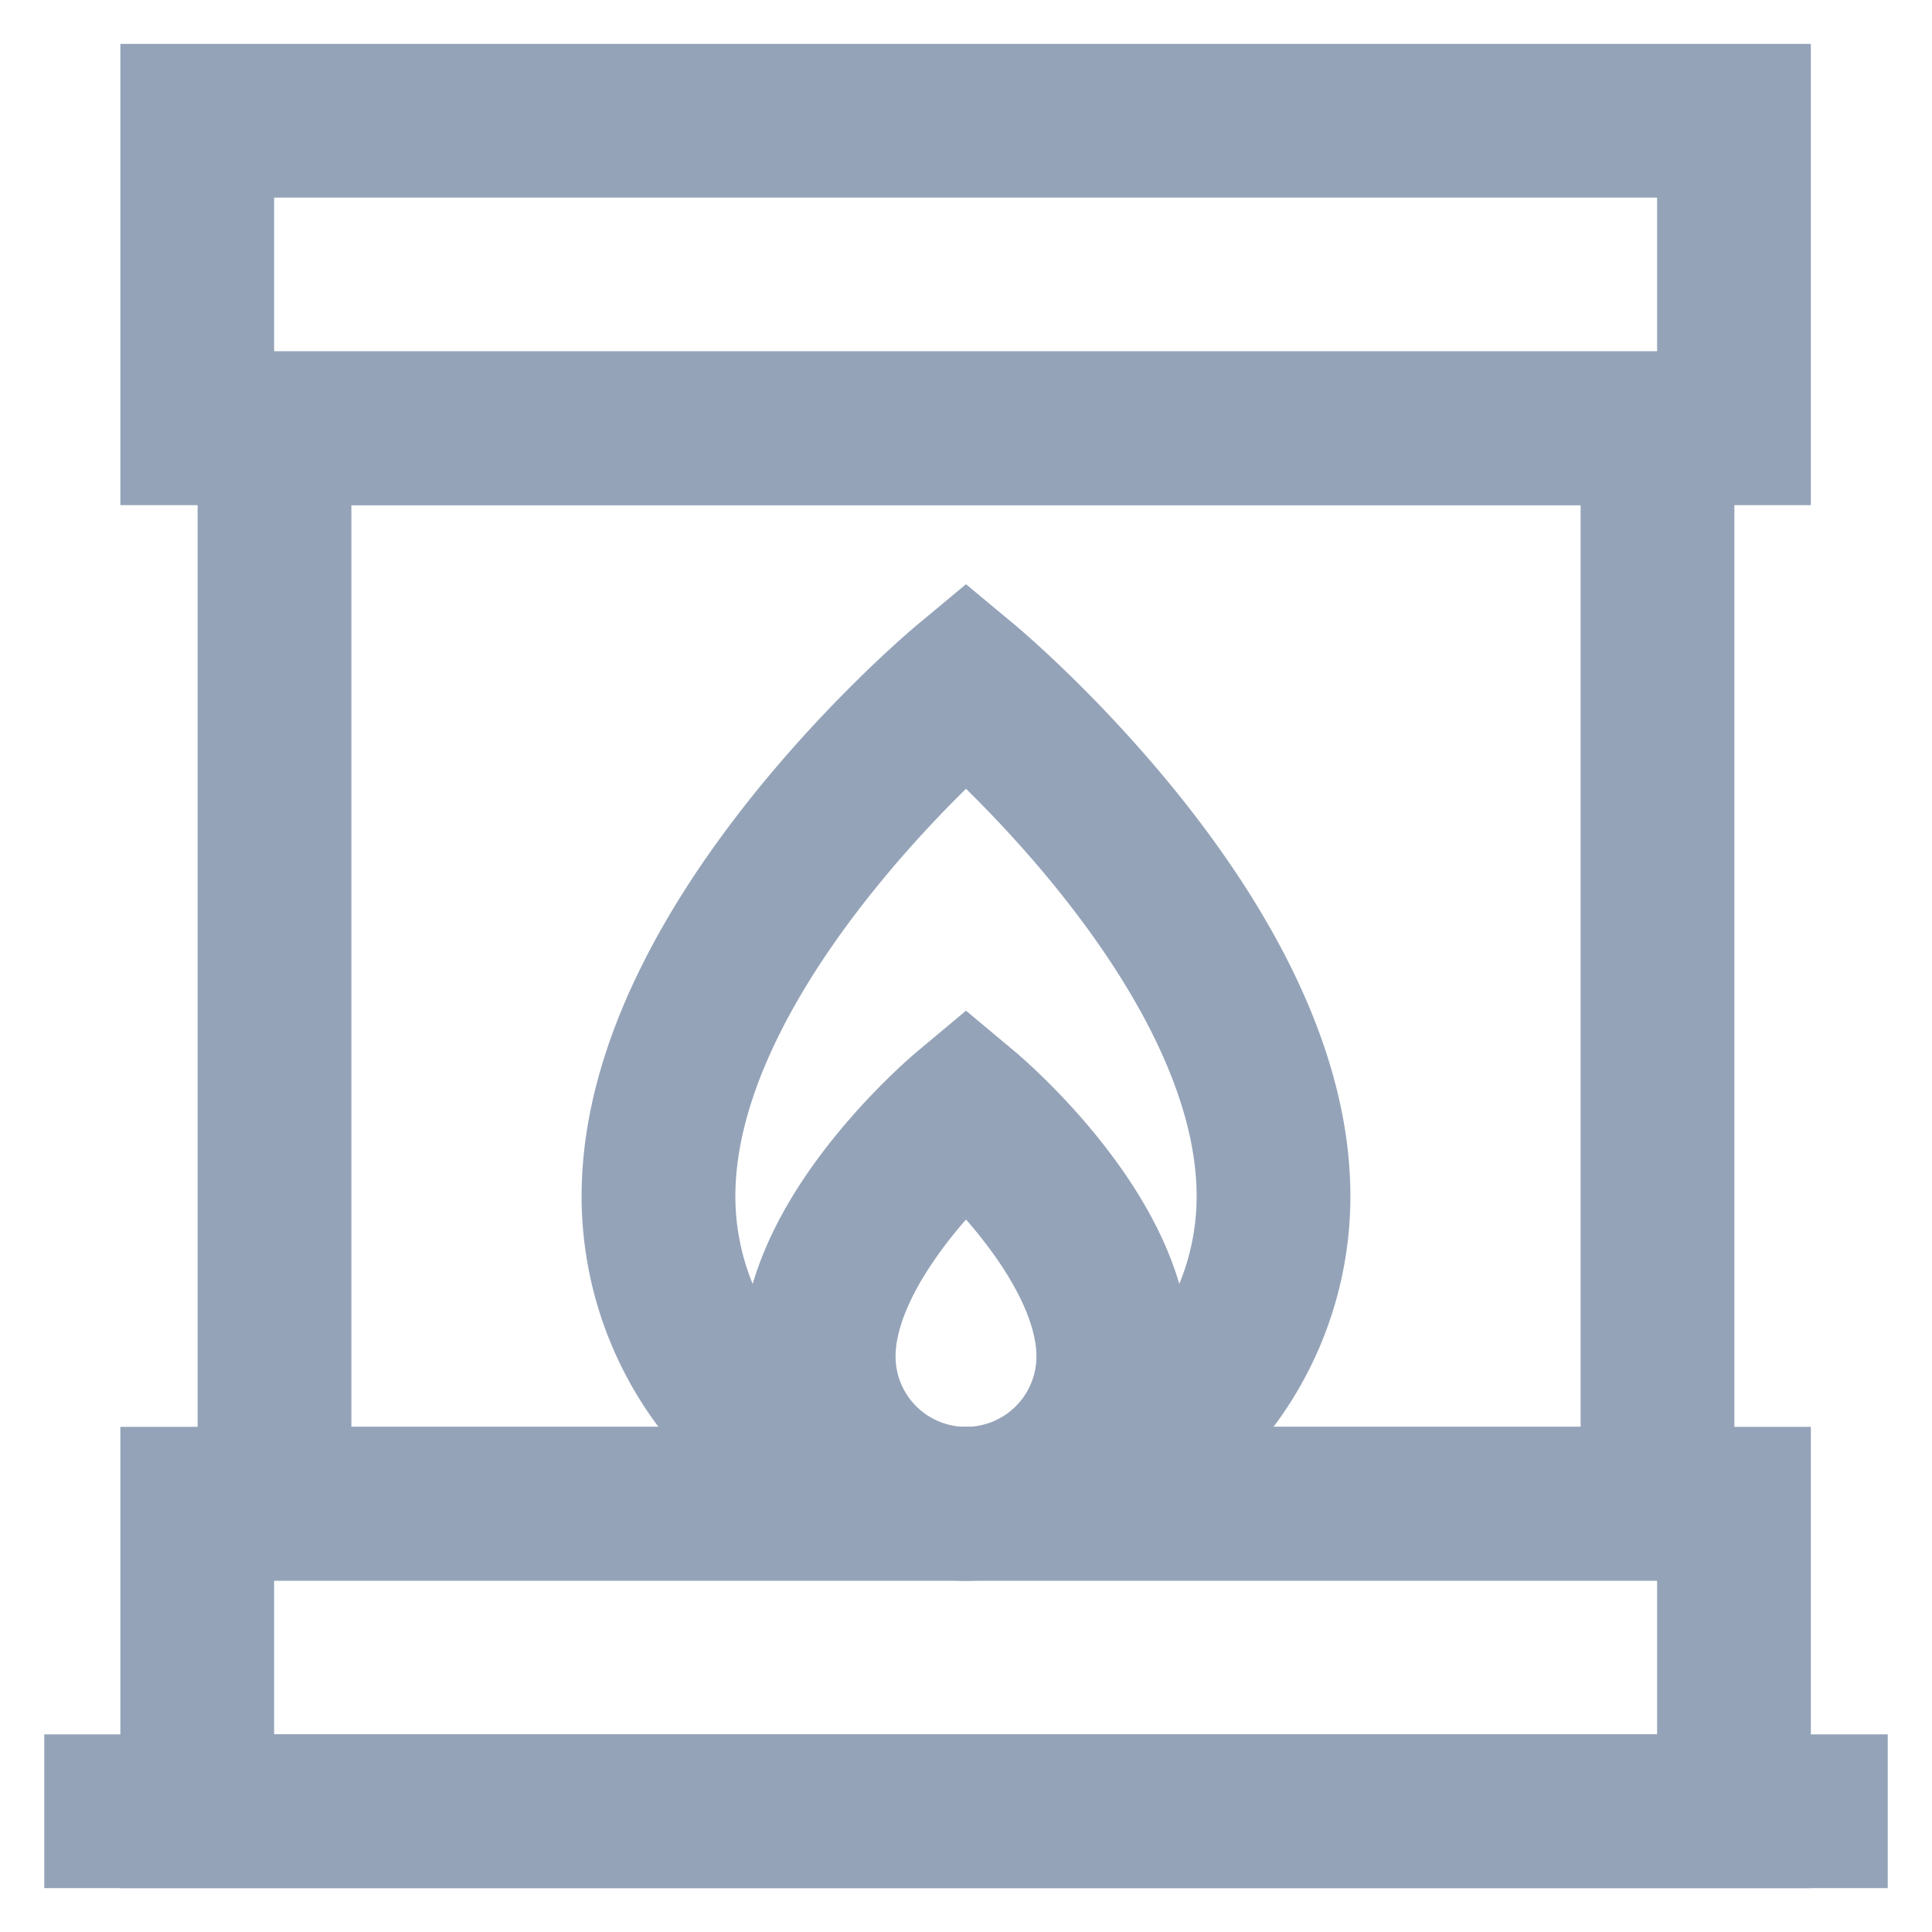 <!DOCTYPE svg PUBLIC "-//W3C//DTD SVG 1.1//EN" "http://www.w3.org/Graphics/SVG/1.1/DTD/svg11.dtd">
<!-- Uploaded to: SVG Repo, www.svgrepo.com, Transformed by: SVG Repo Mixer Tools -->
<svg width="800px" height="800px" viewBox="0 0 24 24" id="Layer_1" data-name="Layer 1" xmlns="http://www.w3.org/2000/svg" fill="#000000">
<g id="SVGRepo_bgCarrier" stroke-width="0"/>
<g id="SVGRepo_tracerCarrier" stroke-linecap="round" stroke-linejoin="round"/>
<g id="SVGRepo_iconCarrier">
<defs>
<style>.cls-1{fill:none;stroke:#94a3b8;stroke-miterlimit:10;stroke-width:1.91px;}</style>
</defs>
<rect class="cls-1" x="2.45" y="18.68" width="19.09" height="3.82"/>
<line class="cls-1" x1="0.55" y1="22.5" x2="23.45" y2="22.5"/>
<rect class="cls-1" x="3.41" y="5.32" width="17.18" height="13.36"/>
<rect class="cls-1" x="2.45" y="1.5" width="19.09" height="3.82"/>
<path class="cls-1" d="M15.82,14.86a3.82,3.82,0,0,1-7.64,0C8.18,11.68,12,8.5,12,8.5S15.82,11.68,15.82,14.86Z"/>
<path class="cls-1" d="M13.83,16.85a1.83,1.83,0,1,1-3.66,0c0-1.52,1.83-3.05,1.83-3.05S13.83,15.33,13.83,16.85Z"/>
</g>
</svg>